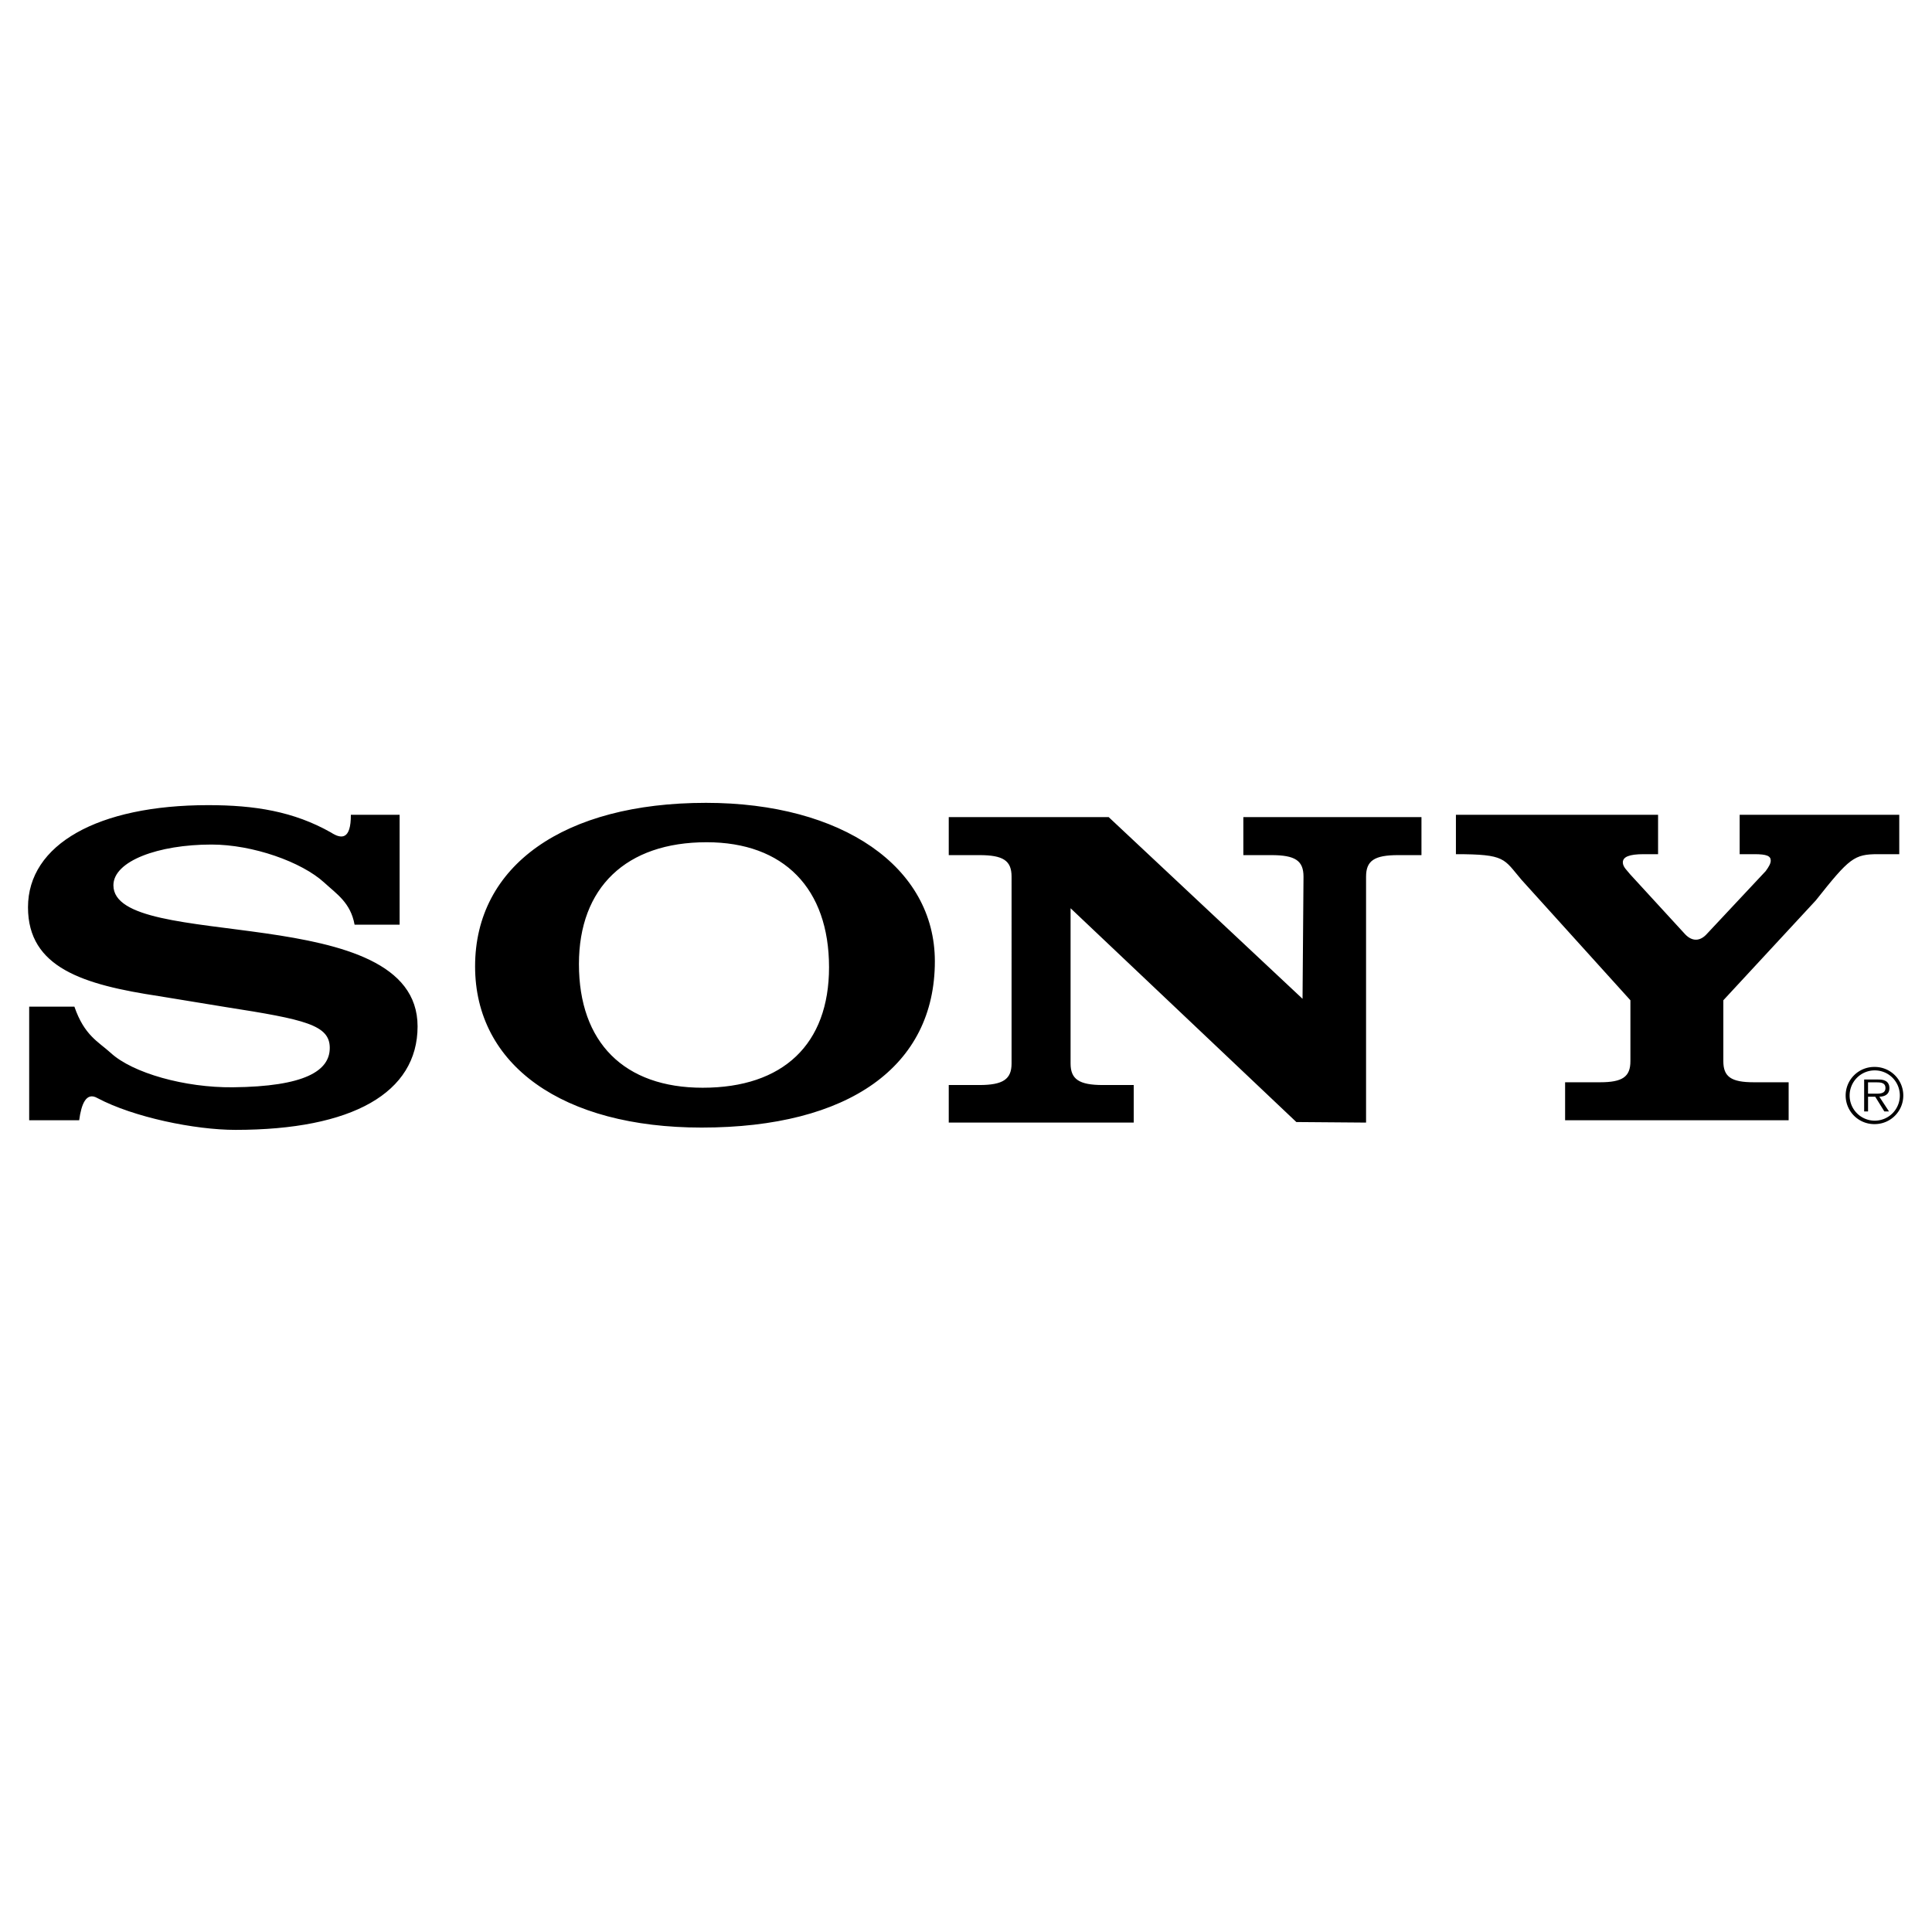 <svg xmlns="http://www.w3.org/2000/svg" width="2500" height="2500" viewBox="0 0 192.744 192.744"><g fill-rule="evenodd" clip-rule="evenodd"><path fill="#fff" d="M0 0h192.744v192.744H0V0z"/><path d="M187.035 106.442a2.852 2.852 0 1 0 0 5.703 2.847 2.847 0 0 0 2.844-2.858 2.844 2.844 0 0 0-2.844-2.845zm0 5.36a2.505 2.505 0 0 1-2.508-2.515 2.502 2.502 0 0 1 2.508-2.501 2.5 2.5 0 0 1 2.5 2.501 2.503 2.503 0 0 1-2.5 2.515z"/><path d="M188.498 108.54c0-.269-.119-.552-.357-.687-.24-.142-.508-.156-.777-.156h-1.389v3.187h.389v-1.47h.717l.91 1.47h.463l-.963-1.47c.568-.016 1.007-.247 1.007-.874zm-1.537.567h-.598v-1.127h.91c.396 0 .83.06.83.553.001.649-.695.574-1.142.574zM170.32 93.132l5.83-6.225c.338-.457.506-.777.506-1.051 0-.457-.393-.64-1.629-.64h-1.471v-3.93h15.922v3.93h-2.092c-2.416 0-2.865.365-6.236 4.615l-9.223 9.96v6.078c0 1.555.785 2.102 3.033 2.102h3.482v3.792h-22.301v-3.792h3.482c2.246 0 3.033-.547 3.033-2.102v-6.078l-10.863-12.017c-1.795-2.101-1.547-2.558-6.545-2.558v-3.93h20.168v3.93h-1.436c-1.461 0-2.08.274-2.08.822 0 .458.449.823.73 1.188l5.496 5.99c.653.679 1.45.767 2.194-.084zM35.003 81.285h4.865v10.966h-4.493c-.398-2.192-1.77-3.045-3.021-4.195-2.257-2.074-7.145-3.801-11.256-3.801-5.306 0-9.784 1.646-9.784 4.066 0 6.718 30.345 1.372 30.345 14.074 0 6.625-6.5 10.326-18.173 10.326-4.041 0-10.156-1.254-13.764-3.17-1.131-.653-1.611.618-1.823 2.211H2.911V100.43h4.512c.995 2.879 2.366 3.472 3.627 4.615 2.188 2.011 7.396 3.474 12.172 3.427 7.201-.071 9.677-1.645 9.677-3.93 0-2.284-2.449-2.833-10.34-4.066l-6.7-1.097c-7.561-1.143-13.066-2.833-13.066-8.864 0-6.26 6.964-10.19 17.975-10.19 4.64 0 8.522.62 12.248 2.726 1.032.671 2 .751 1.987-1.766zm94.944 18.36.096-12.188c0-1.599-.832-2.147-3.209-2.147h-2.793v-3.792h17.77v3.792h-2.316c-2.379 0-3.211.549-3.211 2.147v24.537l-6.955-.055-22.524-21.329v15.49c0 1.554.832 2.147 3.209 2.147h3.092v3.747H94.651v-3.747h3.058c2.377 0 3.209-.594 3.209-2.147V87.457c0-1.599-.832-2.147-3.209-2.147h-3.058v-3.792h15.956l19.34 18.127zm-59.523-19.55c-14.162 0-23.027 6.261-23.027 16.312 0 9.871 8.742 16.084 22.595 16.084 14.714 0 23.273-6.122 23.273-16.586.001-9.412-9.235-15.81-22.841-15.81zm-.322 28.422c-7.839 0-12.345-4.524-12.345-12.338 0-7.63 4.702-12.154 12.737-12.154 7.708 0 12.214 4.616 12.214 12.475 0 7.676-4.572 12.017-12.606 12.017z"/></g></svg>